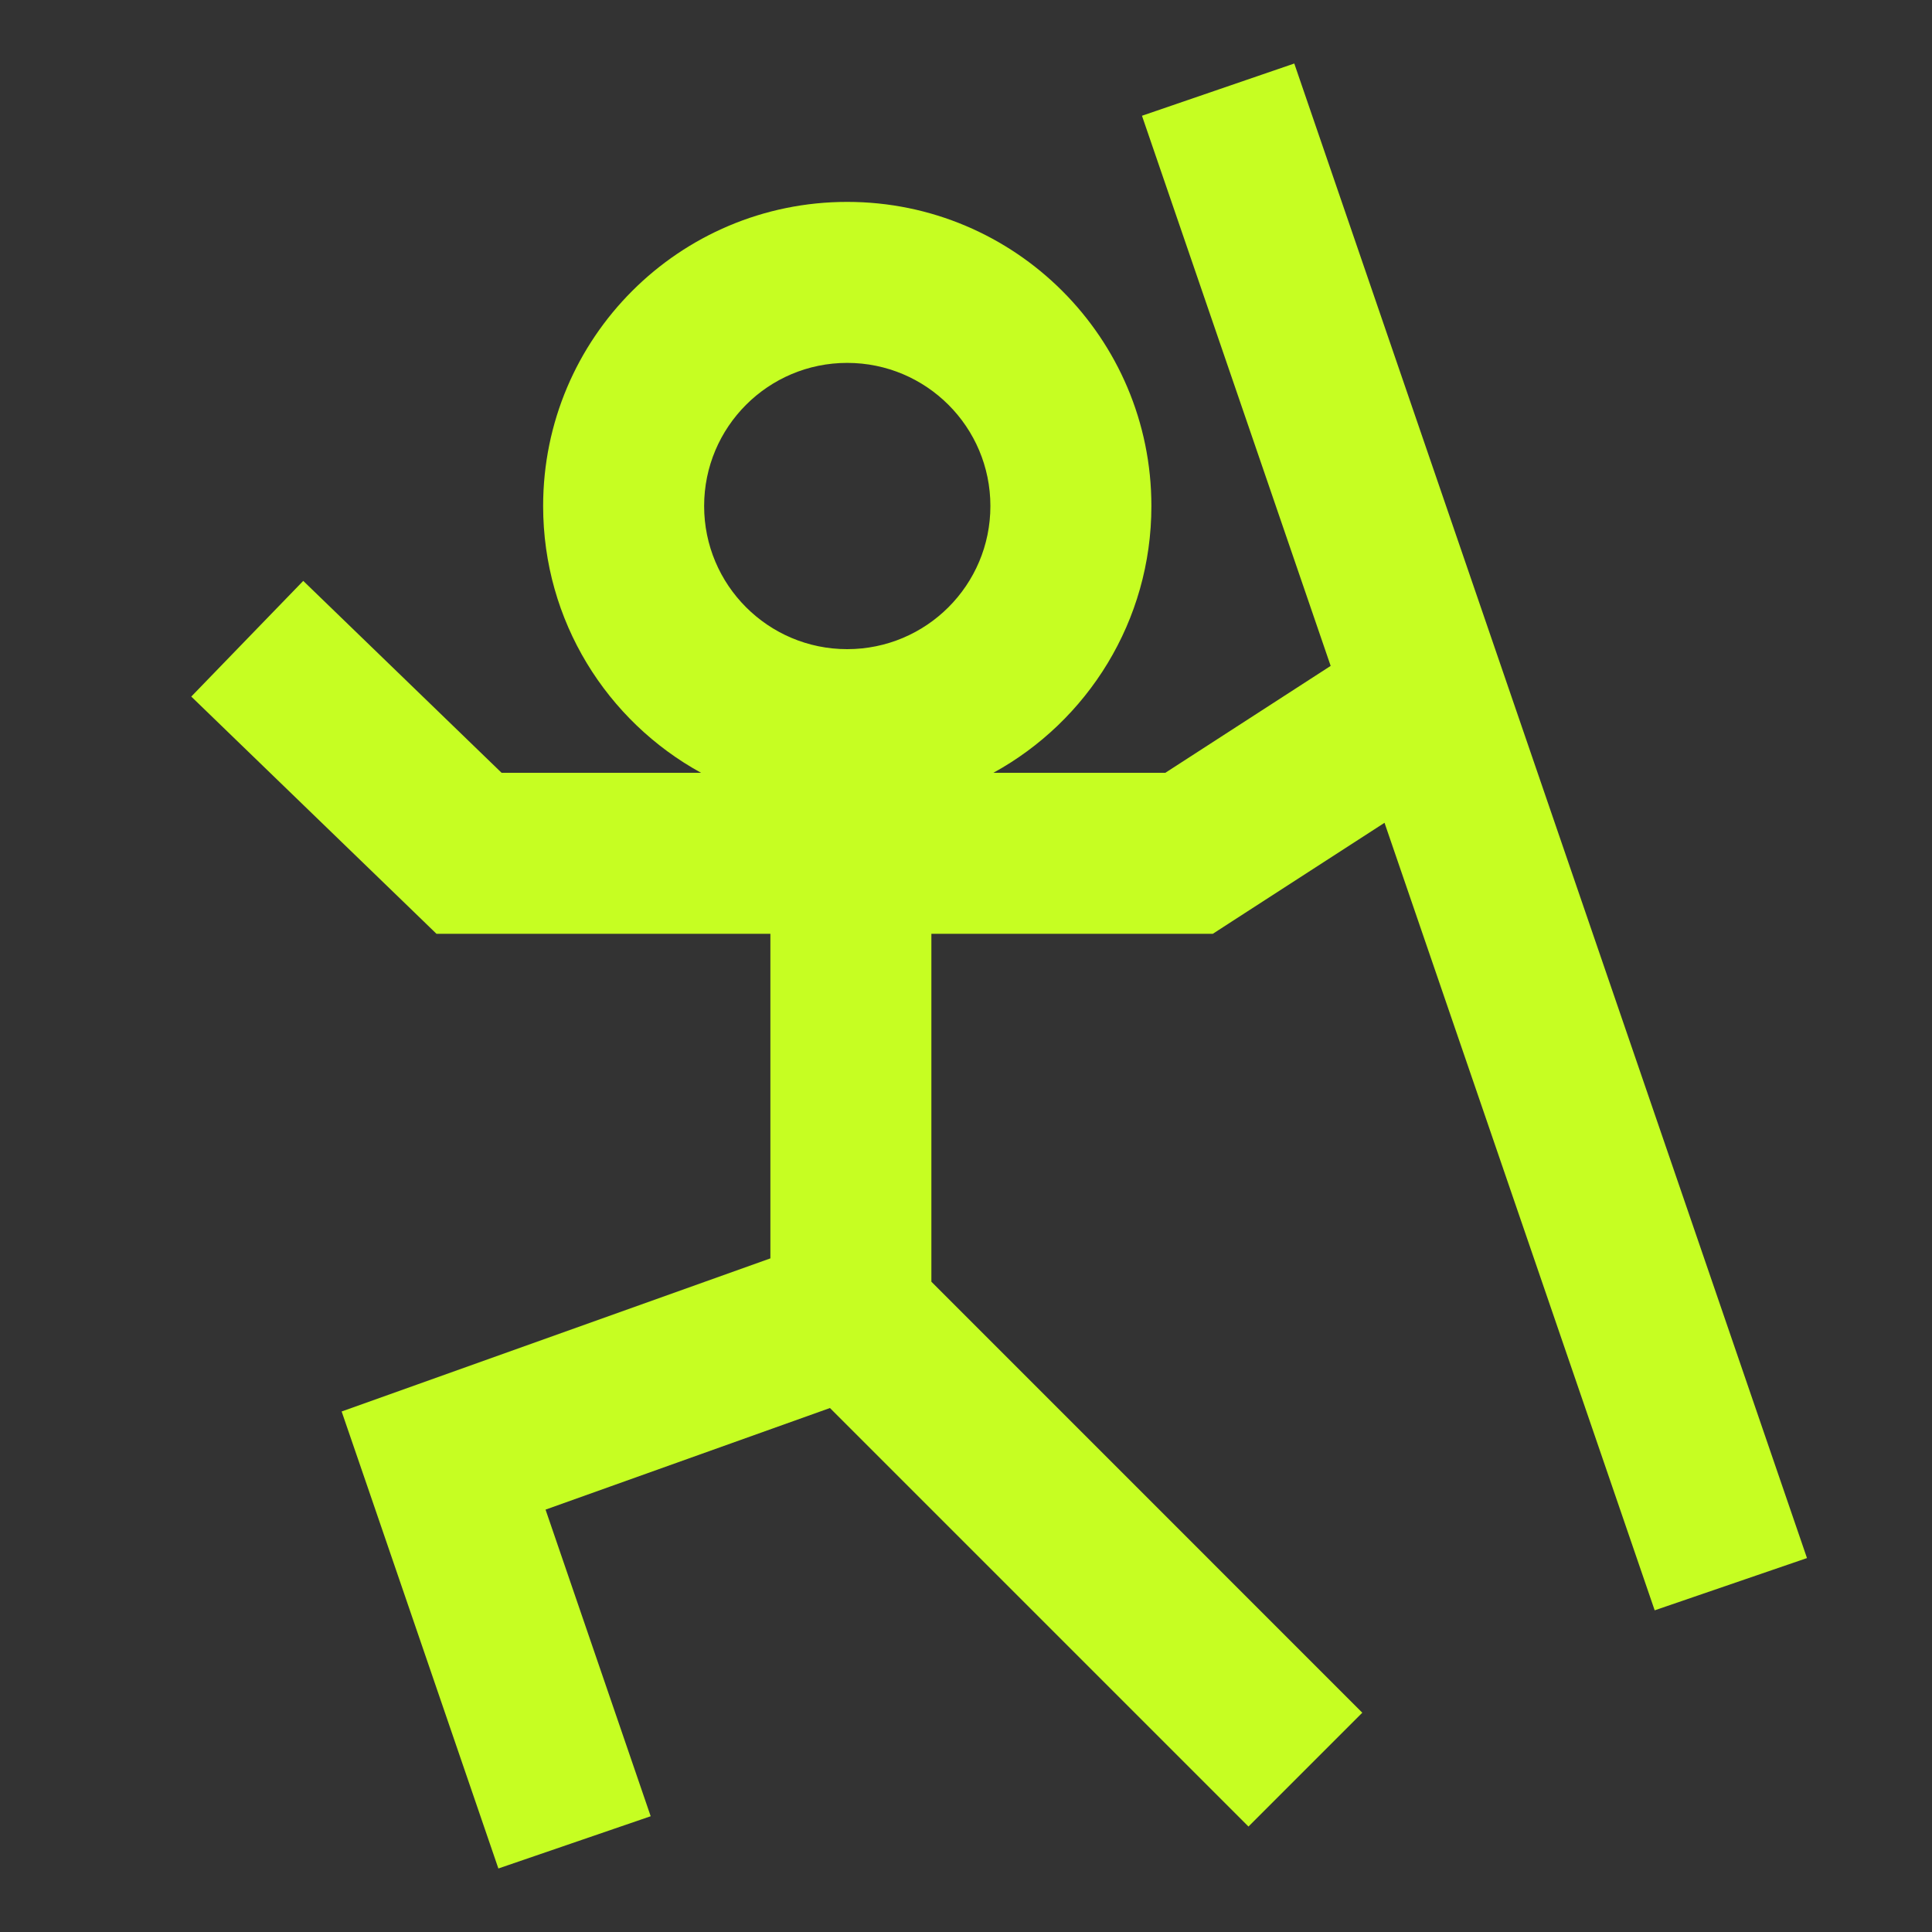 <svg width="24" height="24" viewBox="0 0 24 24" fill="none" xmlns="http://www.w3.org/2000/svg">
<rect x="0" y="0" width="24" height="24" fill="#333333" stroke="none"/>
<path fill-rule="evenodd" clip-rule="evenodd" d="M14.186 1.438L16.53 8.272L14.476 9.6H12.34C13.51 8.958 14.303 7.714 14.303 6.286C14.303 4.199 12.611 2.508 10.524 2.508C8.438 2.508 6.747 4.199 6.747 6.286C6.747 7.714 7.539 8.958 8.709 9.6H6.231L3.767 7.216L2.376 8.653L5.132 11.319L5.422 11.6H5.827H9.57V15.632L5.174 17.202L4.244 17.534L4.565 18.468L6.191 23.211L8.083 22.562L6.777 18.753L10.31 17.491L15.509 22.69L16.923 21.276L11.57 15.922V11.6H14.771H15.066L15.313 11.44L17.199 10.221L20.555 20.004L22.447 19.355L16.078 0.789L14.186 1.438ZM8.747 6.286C8.747 5.304 9.543 4.508 10.524 4.508C11.507 4.508 12.303 5.304 12.303 6.286C12.303 7.268 11.507 8.064 10.524 8.064C9.543 8.064 8.747 7.268 8.747 6.286Z" fill="#C6FE22"/>
</svg>
